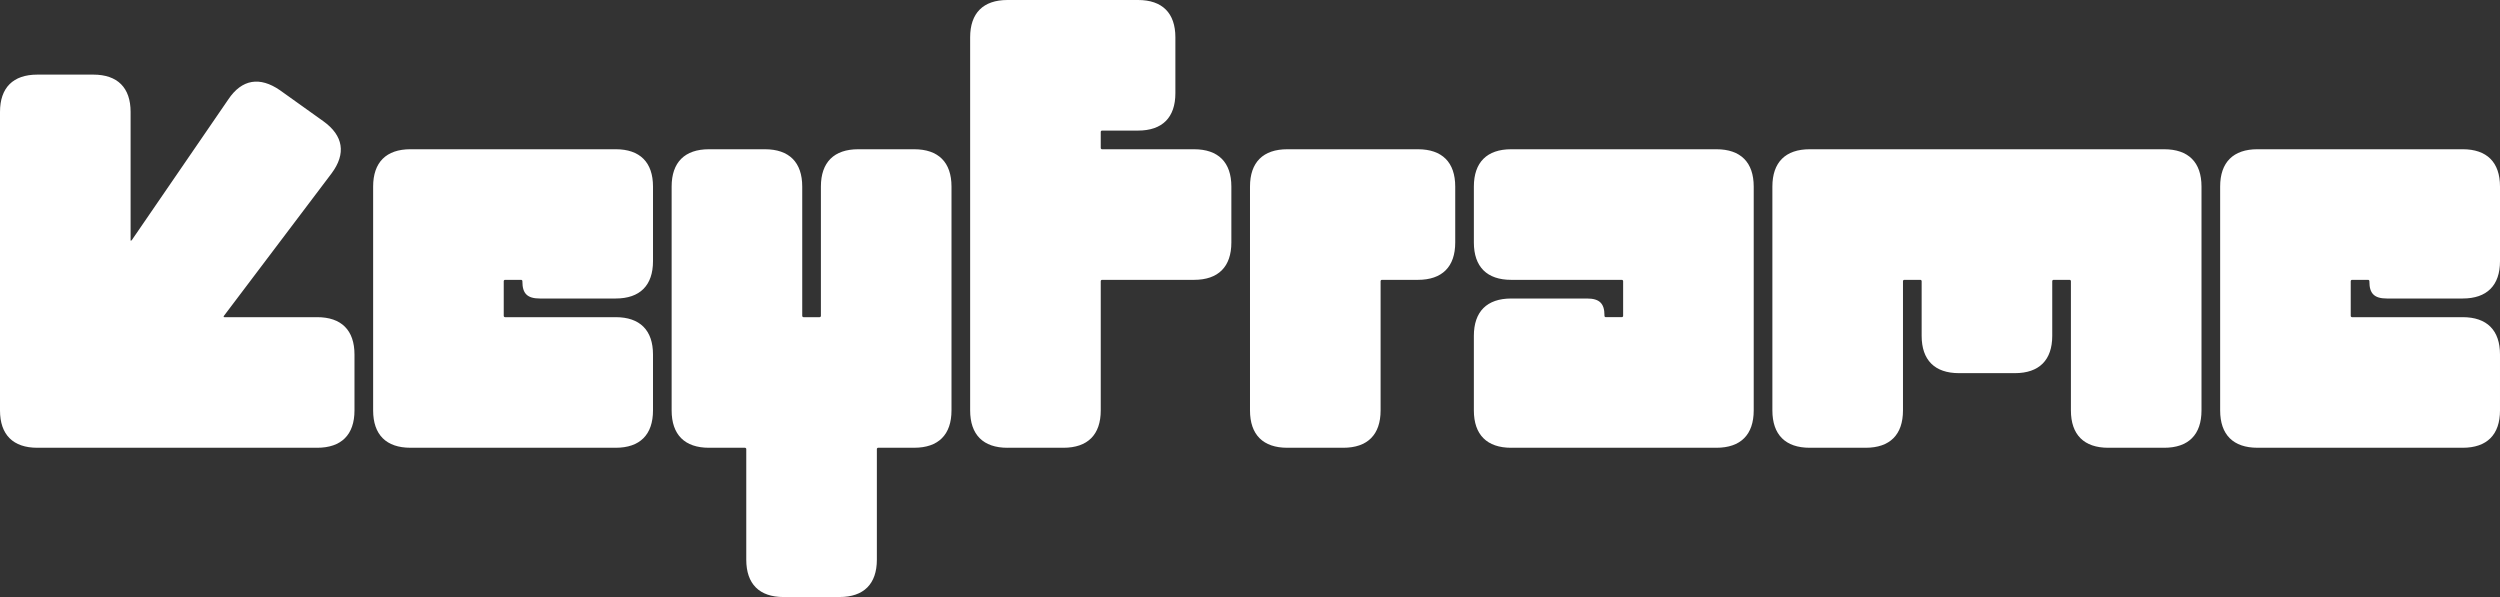 <?xml version="1.0" encoding="UTF-8"?>
<svg id="Layer_1" xmlns="http://www.w3.org/2000/svg" viewBox="0 0 1500 358.21">
  <rect x="0" y="0" width="1500" height="358.21" fill="#333333" stroke="none"/>
  <defs>
    <style>
      .cls-1 {
        fill: #fff;
      }
    </style>
  </defs>
  <path class="cls-1" d="M1354.48,268.66h123.13c14.55,0,22.39-7.84,22.39-22.39v-33.58c0-14.55-7.84-22.39-22.39-22.39h-66.42c-.37,0-.75-.37-.75-.75v-20.89c0-.37.37-.75.75-.75h9.7c.37,0,.75.37.75.75v.37c0,7.09,2.98,10.07,10.45,10.07h45.52c14.55,0,22.39-7.84,22.39-22.39v-44.78c0-14.55-7.84-22.39-22.39-22.39h-123.13c-14.55,0-22.39,7.84-22.39,22.39v134.33c0,14.55,7.84,22.39,22.39,22.39M1264.93,268.66h33.58c14.55,0,22.39-7.84,22.39-22.39V111.94c0-14.55-7.84-22.39-22.39-22.39h-212.69c-14.55,0-22.39,7.84-22.39,22.39v134.33c0,14.55,7.84,22.39,22.39,22.39h33.58c14.55,0,22.39-7.84,22.39-22.39v-77.61c0-.37.37-.75.75-.75h9.7c.37,0,.75.37.75.75v32.84c0,14.55,7.84,22.39,22.39,22.39h33.58c14.55,0,22.39-7.84,22.39-22.39v-32.84c0-.37.37-.75.75-.75h9.7c.37,0,.75.37.75.75v77.61c0,14.55,7.84,22.39,22.39,22.39M906.71,268.66h123.13c14.55,0,22.39-7.84,22.39-22.39V111.94c0-14.55-7.84-22.39-22.39-22.39h-123.13c-14.55,0-22.39,7.84-22.39,22.39v33.58c0,14.55,7.84,22.39,22.39,22.39h66.42c.37,0,.75.37.75.75v20.89c0,.37-.37.75-.75.75h-9.7c-.37,0-.75-.37-.75-.75v-.37c0-7.09-2.98-10.07-10.45-10.07h-45.52c-14.55,0-22.39,7.84-22.39,22.39v44.78c0,14.55,7.84,22.39,22.39,22.39M772.39,268.66h33.58c14.55,0,22.39-7.84,22.39-22.39v-77.61c0-.37.37-.75.75-.75h21.64c14.55,0,22.39-7.84,22.39-22.39v-33.58c0-14.55-7.84-22.39-22.39-22.39h-78.36c-14.55,0-22.39,7.84-22.39,22.39v134.33c0,14.55,7.84,22.39,22.39,22.39M604.48,268.66h33.58c14.55,0,22.39-7.84,22.39-22.39v-77.61c0-.37.37-.75.75-.75h55.23c14.55,0,22.39-7.84,22.39-22.39v-33.58c0-14.55-7.84-22.39-22.39-22.39h-55.23c-.37,0-.75-.37-.75-.75v-9.7c0-.37.37-.75.75-.75h21.64c14.55,0,22.39-7.84,22.39-22.39V22.39c0-14.55-7.84-22.39-22.39-22.39h-78.36c-14.55,0-22.39,7.84-22.39,22.39v223.89c0,14.55,7.84,22.39,22.39,22.39M470.15,358.21h33.58c14.55,0,22.39-7.84,22.39-22.39v-66.42c0-.37.37-.75.75-.75h21.64c14.55,0,22.39-7.84,22.39-22.39V111.94c0-14.55-7.84-22.39-22.39-22.39h-33.58c-14.55,0-22.39,7.84-22.39,22.39v77.61c0,.37-.37.75-.75.75h-9.7c-.37,0-.75-.37-.75-.75v-77.61c0-14.55-7.84-22.39-22.39-22.39h-33.58c-14.55,0-22.39,7.84-22.39,22.39v134.33c0,14.55,7.84,22.39,22.39,22.39h21.64c.37,0,.75.37.75.75v66.42c0,14.55,7.84,22.39,22.39,22.39M246.27,268.66h123.14c14.55,0,22.39-7.84,22.39-22.39v-33.58c0-14.55-7.84-22.39-22.39-22.39h-66.42c-.37,0-.75-.37-.75-.75v-20.89c0-.37.37-.75.75-.75h9.7c.37,0,.75.37.75.75v.37c0,7.09,2.98,10.07,10.45,10.07h45.52c14.55,0,22.39-7.84,22.39-22.39v-44.78c0-14.55-7.84-22.39-22.39-22.39h-123.14c-14.55,0-22.39,7.84-22.39,22.39v134.33c0,14.55,7.84,22.39,22.39,22.39M22.39,268.66h167.91c14.55,0,22.39-7.84,22.39-22.39v-33.58c0-14.55-7.84-22.39-22.39-22.39h-55.6c-.37,0-.75,0-.37-.75l64.56-85.45c8.95-11.94,7.09-22.76-4.85-31.34l-26.12-18.66c-11.94-8.21-22.76-6.72-30.97,5.6l-57.84,84.33c-.37.37-.75.75-.75,0v-76.87c0-14.55-7.84-22.39-22.39-22.39H22.39c-14.55,0-22.39,7.84-22.39,22.39v179.11c0,14.55,7.84,22.39,22.39,22.39"/>
</svg>
